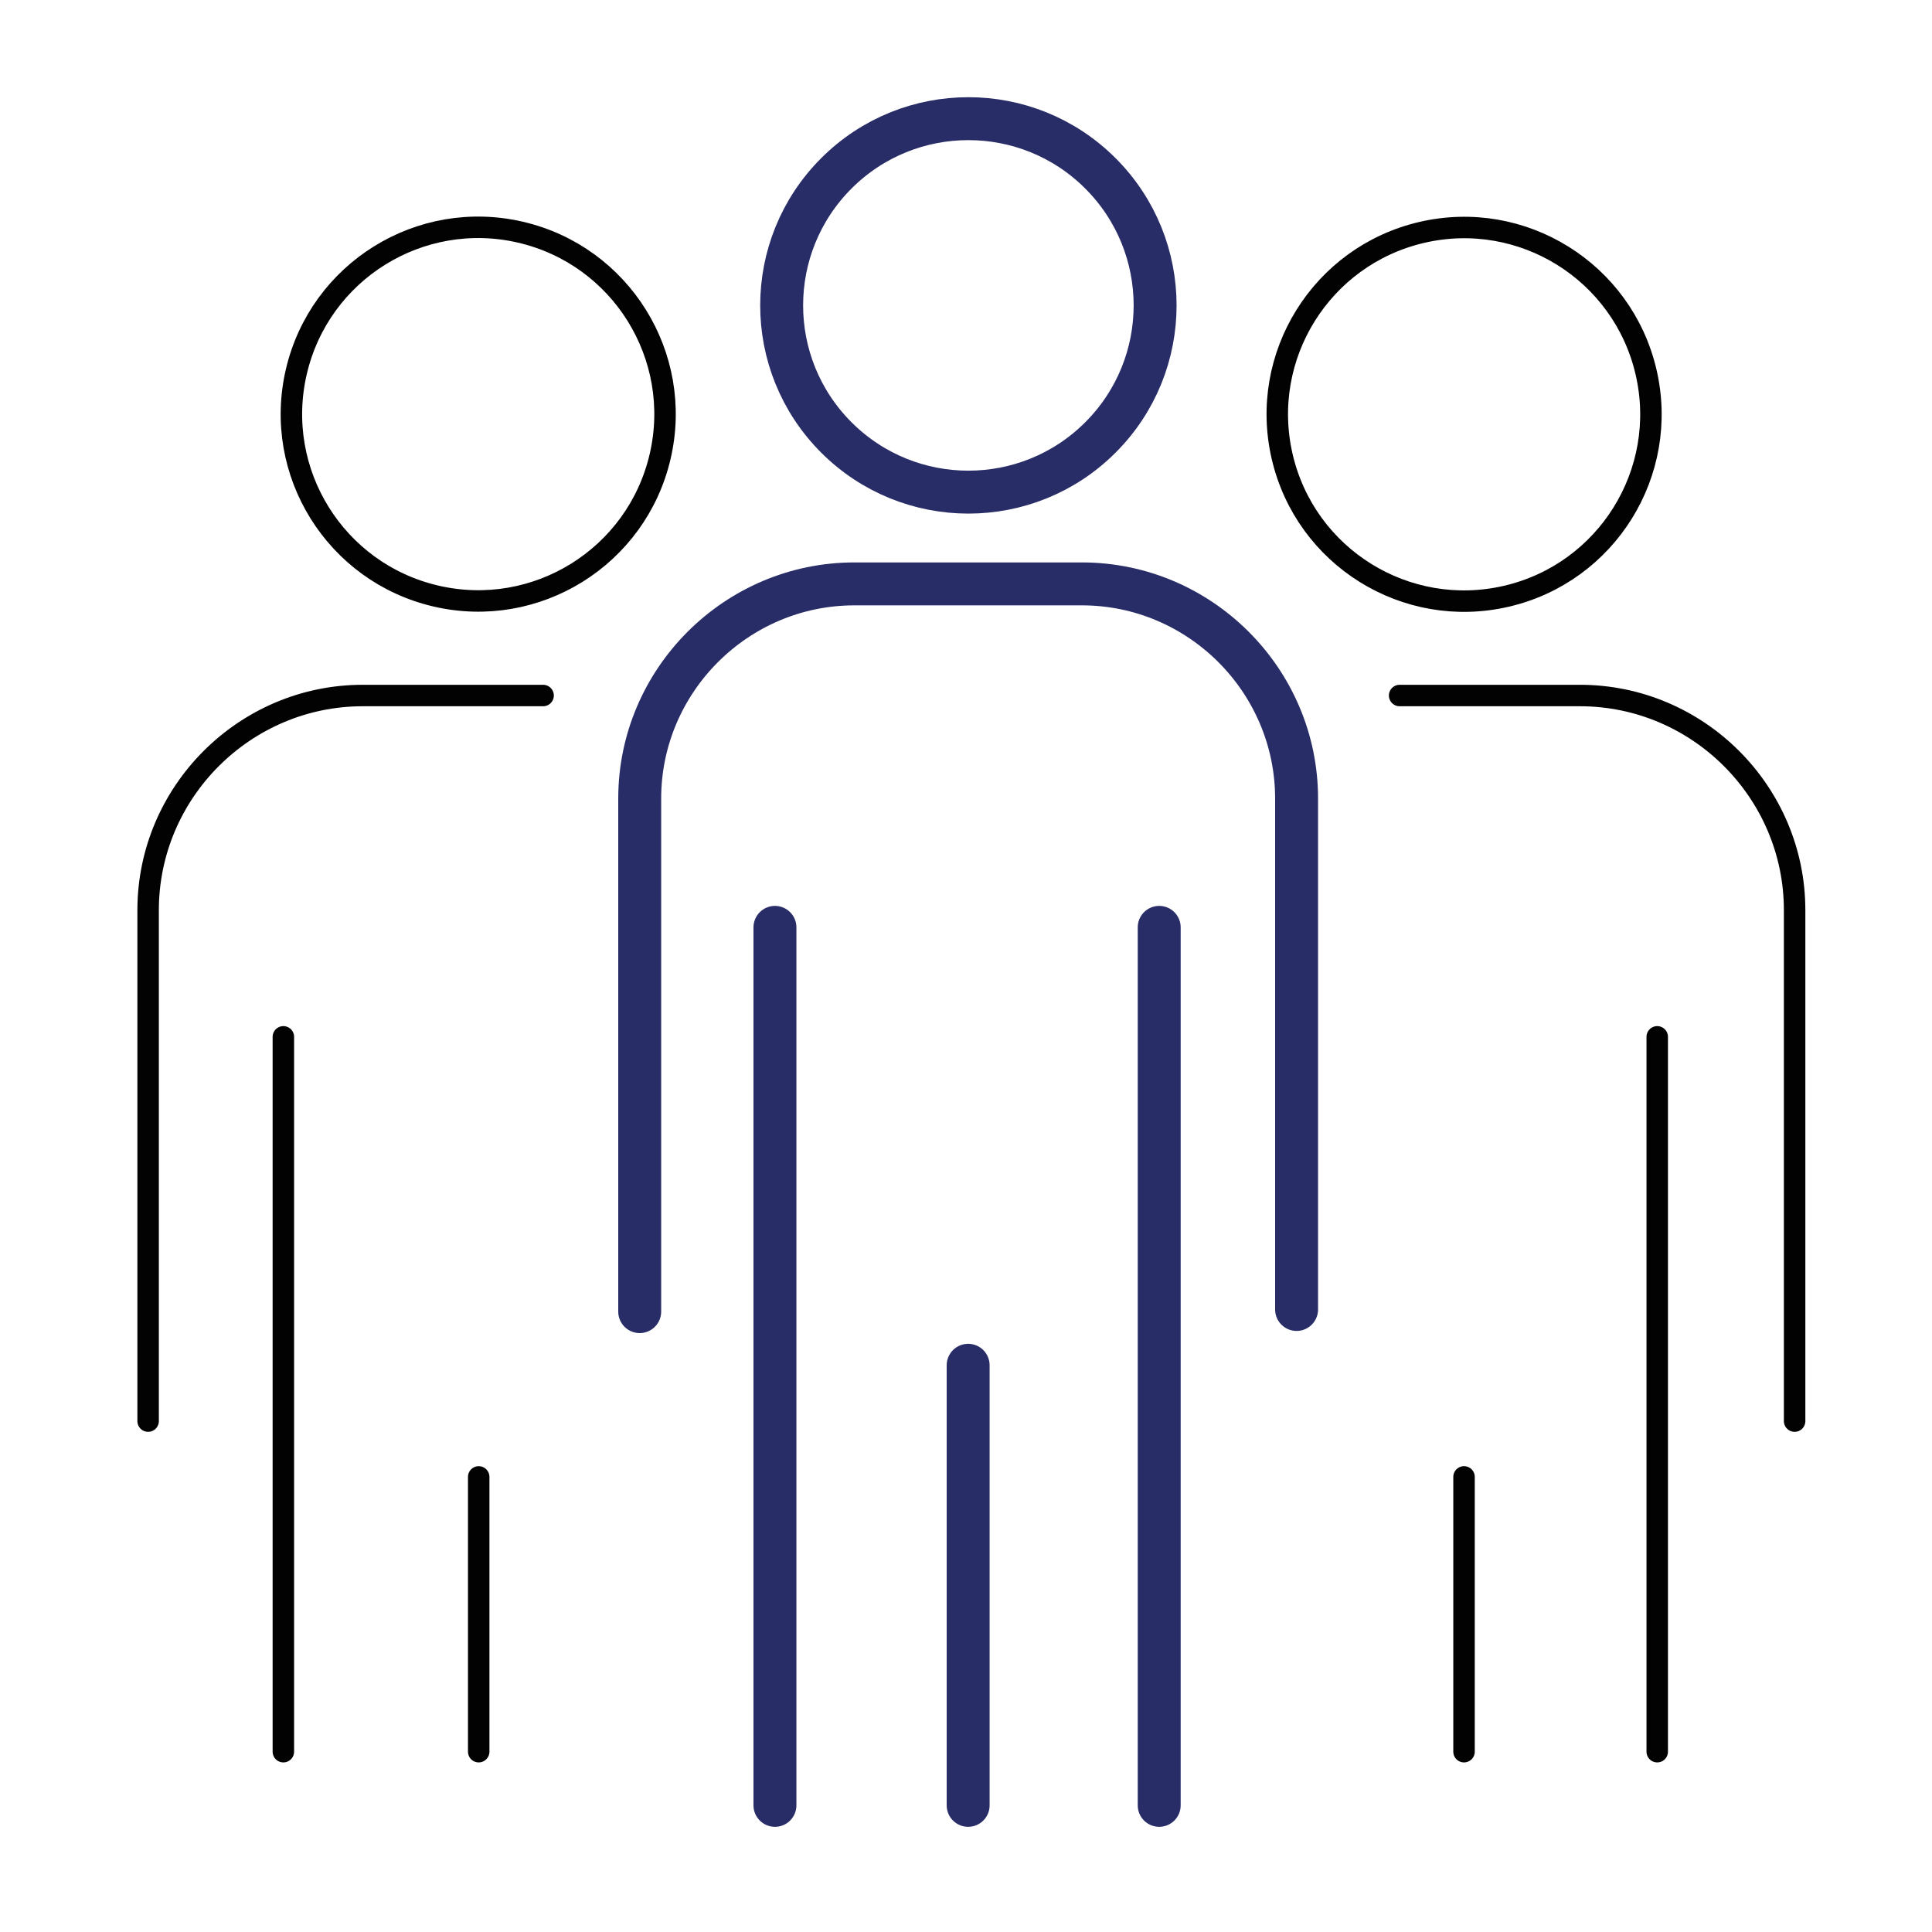 <?xml version="1.0" encoding="utf-8"?>
<!-- Generator: $$$/GeneralStr/196=Adobe Illustrator 27.6.0, SVG Export Plug-In . SVG Version: 6.00 Build 0)  -->
<svg version="1.1" id="Ebene_1" xmlns="http://www.w3.org/2000/svg" xmlns:xlink="http://www.w3.org/1999/xlink" x="0px" y="0px"
	 viewBox="0 0 90 90" style="enable-background:new 0 0 90 90;" xml:space="preserve">
<style type="text/css">
	.st0{fill:none;stroke:#292D67;stroke-width:2;stroke-linecap:round;stroke-linejoin:round;stroke-miterlimit:10;}
	.st1{fill:none;stroke:#020203;stroke-linecap:round;stroke-linejoin:round;stroke-miterlimit:10;}
</style>
<g>
	<path class="st0" d="M29.8,61.1V37.2c0-5.5,4.5-10,10-10h10.6c5.5,0,10,4.5,10,10v23.8"/>
	<line class="st0" x1="36.1" y1="43.2" x2="36.1" y2="84.1"/>
	<line class="st0" x1="54" y1="43.2" x2="54" y2="84.1"/>
	<line class="st0" x1="45.1" y1="84.1" x2="45.1" y2="63.6"/>
	<ellipse transform="matrix(0.707 -0.707 0.707 0.707 3.186 36.073)" class="st0" cx="45.1" cy="14.2" rx="8.7" ry="8.7"/>
</g>
<g>
	<path class="st1" d="M6.9,66.2V42.4c0-5.5,4.5-10,10-10h8.4"/>
	<line class="st1" x1="13.2" y1="48.3" x2="13.2" y2="81.6"/>
	<line class="st1" x1="22.3" y1="81.6" x2="22.3" y2="68.8"/>
	<ellipse transform="matrix(0.227 -0.974 0.974 0.227 -1.583 36.631)" class="st1" cx="22.3" cy="19.3" rx="8.7" ry="8.7"/>
</g>
<g>
	<path class="st1" d="M83.6,66.2V42.4c0-5.5-4.5-10-10-10h-8.4"/>
	<line class="st1" x1="77.2" y1="48.3" x2="77.2" y2="81.6"/>
	<line class="st1" x1="68.2" y1="81.6" x2="68.2" y2="68.8"/>
	<ellipse transform="matrix(0.974 -0.227 0.227 0.974 -2.604 15.984)" class="st1" cx="68.2" cy="19.3" rx="8.7" ry="8.7"/>
</g>
</svg>
